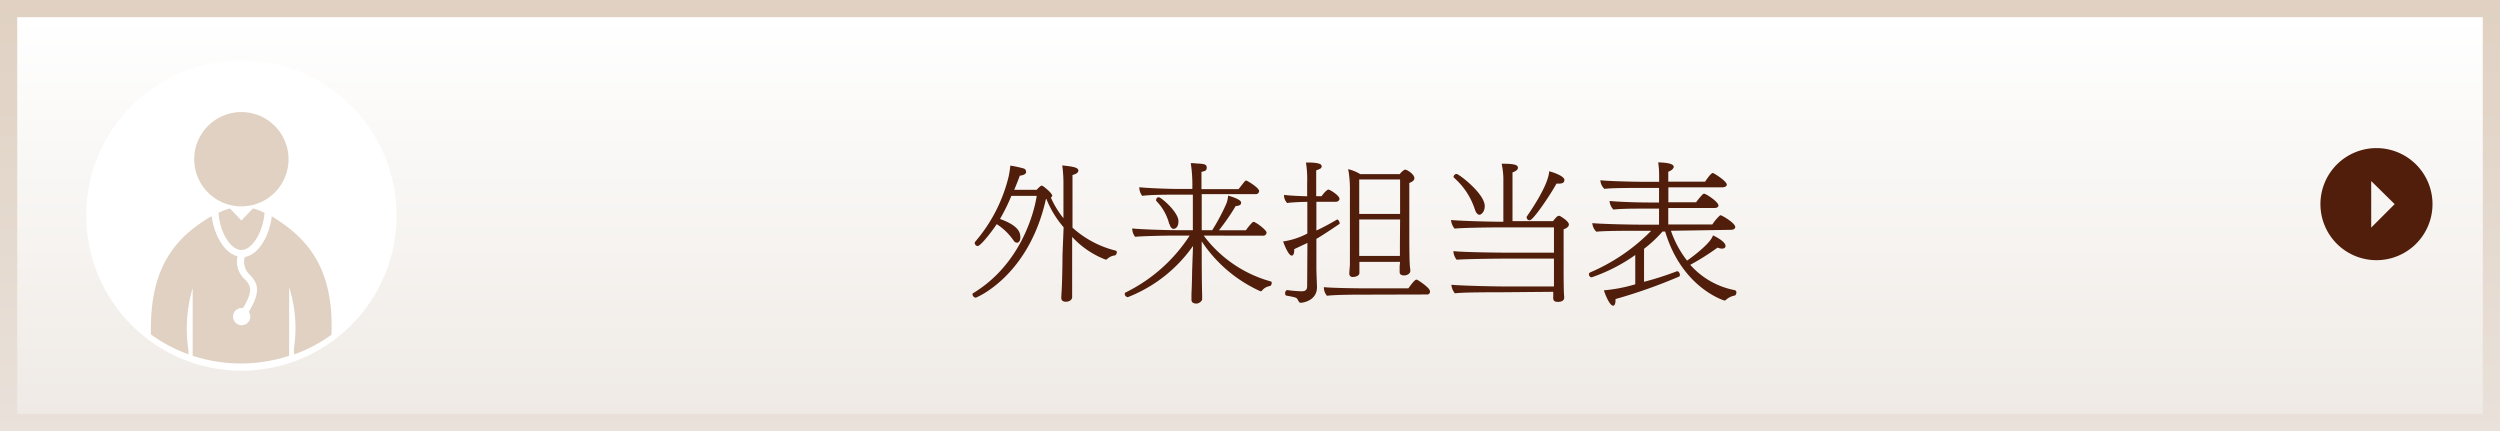 <svg xmlns="http://www.w3.org/2000/svg" xmlns:xlink="http://www.w3.org/1999/xlink" viewBox="0 0 290 50"><rect x="0" y="0" width="290" height="50" fill="#808080" stroke="none"/><defs><style>.cls-1{fill:url(#名称未設定グラデーション_10);}.cls-2{fill:url(#名称未設定グラデーション_4);}.cls-3{fill:#501e0a;}.cls-4{fill:#fff;}.cls-5{fill:#e0d1c2;}</style><linearGradient id="名称未設定グラデーション_10" x1="145" x2="145" y2="50" gradientUnits="userSpaceOnUse"><stop offset="0" stop-color="#e0d1c2"/><stop offset="1" stop-color="#e9e1da"/></linearGradient><linearGradient id="名称未設定グラデーション_4" x1="145" y1="48" x2="145" y2="2" gradientUnits="userSpaceOnUse"><stop offset="0" stop-color="#efeae5"/><stop offset="1" stop-color="#fff"/></linearGradient></defs><title>アセット 4</title><g id="レイヤー_2" data-name="レイヤー 2"><g id="DATA"><rect class="cls-1" width="290" height="50"/><rect class="cls-2" x="2" y="2" width="286" height="46"/><path class="cls-3" d="M123.38,26.36a11.65,11.65,0,0,1-2-3.28l-.05,0c-2,9-8.1,11.45-8.14,11.45a.42.42,0,0,1-.38-.38.15.15,0,0,1,.07-.14c5.44-3.28,7.06-9.18,7.38-11.29h-2.94A22,22,0,0,1,116,25.4c2.2.79,2.36,1.6,2.36,2.14,0,.38-.16.61-.38.61s-.31-.11-.52-.41A6.86,6.86,0,0,0,115.62,26c-.41.65-1.85,2.54-2.21,2.54a.37.37,0,0,1-.34-.34.23.23,0,0,1,.07-.18A18.14,18.14,0,0,0,117,20.49a12.59,12.59,0,0,0,.2-1.28,12.83,12.83,0,0,1,1.57.34.38.38,0,0,1,.25.38.23.23,0,0,1,0,.11c-.07.16-.29.29-.72.34-.2.54-.42,1.1-.65,1.64h2.61c.11-.14.45-.49.59-.49s1.21.88,1.21,1.17c0,.07-.05.14-.16.22a10.61,10.61,0,0,0,1.46,2.39V21.24a14.76,14.76,0,0,0-.14-2.05c1.08.11,1.87.21,1.87.59s-.63.5-.68.52v6.11a11.62,11.62,0,0,0,5,2.66.18.18,0,0,1,.14.2c0,.16-.11.34-.23.36a1.53,1.53,0,0,0-.9.43.27.27,0,0,1-.18.05,10.24,10.24,0,0,1-3.87-2.63v2.18c0,2.9,0,3.35,0,3.69,0,.18,0,.92,0,1.13s-.22.52-.74.52c-.27,0-.52-.11-.52-.43s.05-.94.05-1c.07-1.4.09-3.47.09-4Z"/><path class="cls-3" d="M139.63,27.33a14.53,14.53,0,0,0,7.76,5.31c.09,0,.13.09.13.2s-.09.32-.2.34a1.47,1.47,0,0,0-.92.52.22.22,0,0,1-.18.09A16.08,16.08,0,0,1,139.4,28v1.22c0,.49,0,3.42.05,5,0,.16,0,.27,0,.49s-.38.49-.59.5-.65,0-.65-.45v0s0-.25,0-.67c.07-1.4.07-2.57.09-3.06l.09-2.5a16.64,16.64,0,0,1-7.56,5.94.39.39,0,0,1-.36-.36.2.2,0,0,1,.13-.2A18.62,18.62,0,0,0,138,27.33h-2c-.72,0-3.48.05-4.32.14a1.54,1.54,0,0,1-.34-.92V26.5c1,.11,3.85.2,5.1.2h1.93V22.58H136.5c-.72,0-3.12,0-4,.14a1.59,1.59,0,0,1-.34-1c1,.11,3.48.2,4.75.2h1.4a17,17,0,0,0-.18-3c.41,0,.61.05.85.05.67.05,1,.07,1,.47s-.25.4-.61.5v2h4.3c.67-.83.76-1,.88-1s1.51.85,1.51,1.22a.38.38,0,0,1-.43.36H139.4V26.7h1.22a24,24,0,0,0,1.66-3.13,3.35,3.35,0,0,0,.18-.88c1.4.41,1.51.67,1.51.83,0,.36-.52.38-.63.38a25.64,25.64,0,0,1-1.94,2.81h3.13a5.91,5.91,0,0,1,.76-.92.28.28,0,0,1,.14-.05.2.2,0,0,1,.14.05c.47.23,1.35.94,1.35,1.19a.38.38,0,0,1-.43.36Zm-4-1.35a5.89,5.89,0,0,0-1.51-2.68.17.17,0,0,1,0-.13.29.29,0,0,1,.29-.29c.29,0,2.29,1.73,2.29,2.77,0,.83-.45.9-.59.9S135.74,26.36,135.67,26Z"/><path class="cls-3" d="M151.66,28.18l-1.53.72V29c0,.63-.23.65-.29.65-.41,0-.94-1.48-1-1.64a8.64,8.64,0,0,0,2.81-.92V23.42h-.22c-.38,0-1.67.05-2.12.13a1.31,1.31,0,0,1-.36-.81.26.26,0,0,1,0-.13c.68.09,2,.14,2.68.16V21.21a12.06,12.06,0,0,0-.14-2.36h.2c1.22,0,1.62.18,1.62.41s-.05.3-.63.5v3h.63c.23-.36.63-.77.79-.77s1.28.68,1.28,1.08c0,.2-.22.34-.43.34H152.7v3.33c.94-.43,1.94-1,2.41-1.28l0,0c.14,0,.29.29.29.43a.09.09,0,0,1,0,.07c-.27.18-1.85,1.26-2.7,1.75V31c0,.72.07,2,.07,2.32v0c0,1.57-1.66,1.8-1.84,1.8a.28.28,0,0,1-.22-.07,2.17,2.17,0,0,1-.2-.34c-.11-.18-.25-.23-1.24-.41-.14,0-.2-.14-.2-.29s.11-.36.25-.36h0a15.44,15.44,0,0,0,1.66.14c.5,0,.65-.2.65-.63Zm6.61,6c-.88,0-3.35,0-4.34.13a1.5,1.5,0,0,1-.36-1c.85.09,3.49.14,5.19.14h4.61c.05-.07.7-1,.9-1a.34.34,0,0,1,.13,0s1.48.9,1.48,1.35a.33.33,0,0,1-.38.36Zm4.14-3.8h-4.72v1.28c0,.39-.56.47-.76.47a.37.37,0,0,1-.41-.39c0-.22.05-.76.07-1,0-.65,0-2.7,0-3.12l0-5.89a12.75,12.75,0,0,0-.2-2.11,5,5,0,0,1,1.4.58h4.59c0-.05.43-.52.63-.52s1.06.52,1.06,1c0,.27-.32.45-.59.54v6.12c0,.11,0,2.5.05,3.24,0,.31.07.63.07.83v0c0,.34-.38.54-.72.54s-.52-.13-.52-.4c0-.07,0-.36,0-.68Zm0-4.92h-4.74l0,2.68,0,1.55h4.72c0-.58,0-1.19,0-1.4Zm0-4.64h-4.74v4h4.74Z"/><path class="cls-3" d="M174.35,33.9c-1.06,0-4.88,0-5.58.13a1.82,1.82,0,0,1-.41-1c1,.11,4.86.2,6.34.2h5.56c0-.72,0-1.4,0-1.55V30h-5.67c-1.15,0-4.9.05-5.62.13a1.8,1.8,0,0,1-.38-1c1.08.13,5.22.18,6.34.18h5.33V26.38h-6.7c-1,0-4.12.05-4.83.14a1.88,1.88,0,0,1-.41-1c1,.11,4.63.2,5.58.2h.49V21.08a8.86,8.86,0,0,0-.2-2.09c1.51,0,1.89.14,1.89.47v0c0,.22-.23.4-.63.54v5.65h4.7c.34-.43.52-.61.65-.61l.13,0c.22.13,1.06.63,1.06,1,0,.18-.13.39-.61.56v4.77c0,.23,0,2.59.07,3.06v.07c0,.11,0,.52-.76.52-.27,0-.52-.09-.52-.45v-.05a6.6,6.6,0,0,0,0-.67Zm-3.28-9.65a8.26,8.26,0,0,0-2.39-3.62.22.22,0,0,1-.07-.14.37.37,0,0,1,.36-.31c.25,0,3.26,2.27,3.26,3.73,0,.65-.4,1-.61,1S171.19,24.68,171.08,24.25Zm6.37,1.3a.33.33,0,0,1-.34-.29.17.17,0,0,1,0-.13c2.45-3.55,2.57-4.86,2.61-5.26.25.05,1.76.52,1.76,1s-.52.43-.92.43C179.92,22.47,177.87,25.55,177.45,25.55Z"/><path class="cls-3" d="M193.83,26.77a11.78,11.78,0,0,0,1.87,3.46c1-.7,2.79-2.12,3-2.92.2.07,1.46.7,1.46,1.22,0,.27-.27.31-.4.31a1.28,1.28,0,0,1-.52-.12,28.52,28.52,0,0,1-3.17,2,9.21,9.21,0,0,0,5.17,2.94.26.26,0,0,1,.18.27c0,.18-.09.34-.22.36a2.07,2.07,0,0,0-1,.5.23.23,0,0,1-.18.07s-4.9-1.44-6.86-8h-.31v0a14.56,14.56,0,0,1-2.14,2v3.83a35.37,35.37,0,0,0,3.8-1.22l.07,0c.16,0,.29.25.29.43a.23.23,0,0,1-.09.18,60.46,60.46,0,0,1-7.38,2.61v.14c0,.23-.05.63-.27.63-.4,0-.88-1.17-1.08-1.78a18.53,18.53,0,0,0,3.64-.7V29.58a19.7,19.7,0,0,1-5.06,2.59.34.34,0,0,1-.31-.34.22.22,0,0,1,.14-.23,22.06,22.06,0,0,0,7.08-4.83h-1.8c-.85,0-3.71,0-4.56.11a1.51,1.51,0,0,1-.47-1c1,.11,4.48.18,5.67.18h2.07V24.2h-1.87c-.85,0-2.58,0-3.42.11a1.59,1.59,0,0,1-.45-1c1,.11,3.33.18,4.52.18h1.22V21.8h-2.34c-.85,0-3.17,0-4,.11a1.51,1.51,0,0,1-.47-1c1,.11,3.94.18,5.13.18h1.69v-.77a10,10,0,0,0-.11-1.48c.09,0,1.8,0,1.8.5v0c0,.2-.22.43-.63.58v1.15h4.27c.56-.83.79-1,.9-1s1.62.94,1.62,1.35c0,.18-.23.31-.5.31h-6.28v1.73h3.22a7.32,7.32,0,0,1,.79-.94.21.21,0,0,1,.14-.05c.22,0,1.66.94,1.66,1.37,0,.2-.22.29-.49.29h-5.33v1.91h5.11a5.31,5.31,0,0,1,.83-1,.23.23,0,0,1,.14-.07c.14,0,1.69.9,1.69,1.37,0,.2-.23.32-.5.32Z"/><circle class="cls-4" cx="28" cy="25" r="18"/><path class="cls-5" d="M33.47,18.48A5.47,5.47,0,1,1,28,13,5.47,5.47,0,0,1,33.47,18.48ZM28,25.58l-1.32-1.39h0a6.23,6.23,0,0,0-1.33.49C25.47,26.91,26.75,29,28,29s2.51-2.09,2.69-4.3a6.31,6.31,0,0,0-1.35-.52Zm3.53-.51,0,0c-.26,2.25-1.5,4.47-3.13,4.74A2,2,0,0,0,29,31.89c.86.94,1.35,1.82-.14,4.28a1,1,0,1,1-.83-.44l.16,0c1.3-2.13.82-2.66.22-3.32a2.76,2.76,0,0,1-.86-2.68c-1.54-.37-2.71-2.49-3-4.64l-.24.11c-3.71,2.28-7,5.54-6.8,13.6a17.94,17.94,0,0,0,4.34,2.3,2.1,2.1,0,0,0,0-.55,16.43,16.43,0,0,1,.5-7.12V41c0,.1,0,.18,0,.27a18,18,0,0,0,11.19,0c0-.1,0-.18,0-.29V33.32a15.6,15.6,0,0,1,.56,7.06,2.11,2.11,0,0,0,.05.73,17.94,17.94,0,0,0,4.3-2.28C38.77,30.74,35.33,27.42,31.5,25.07Z"/><path class="cls-3" d="M282.17,23.68a6.5,6.5,0,1,1-6.5-6.5A6.5,6.5,0,0,1,282.17,23.68ZM275.06,21V26.4l2.72-2.72Z"/></g></g></svg>
